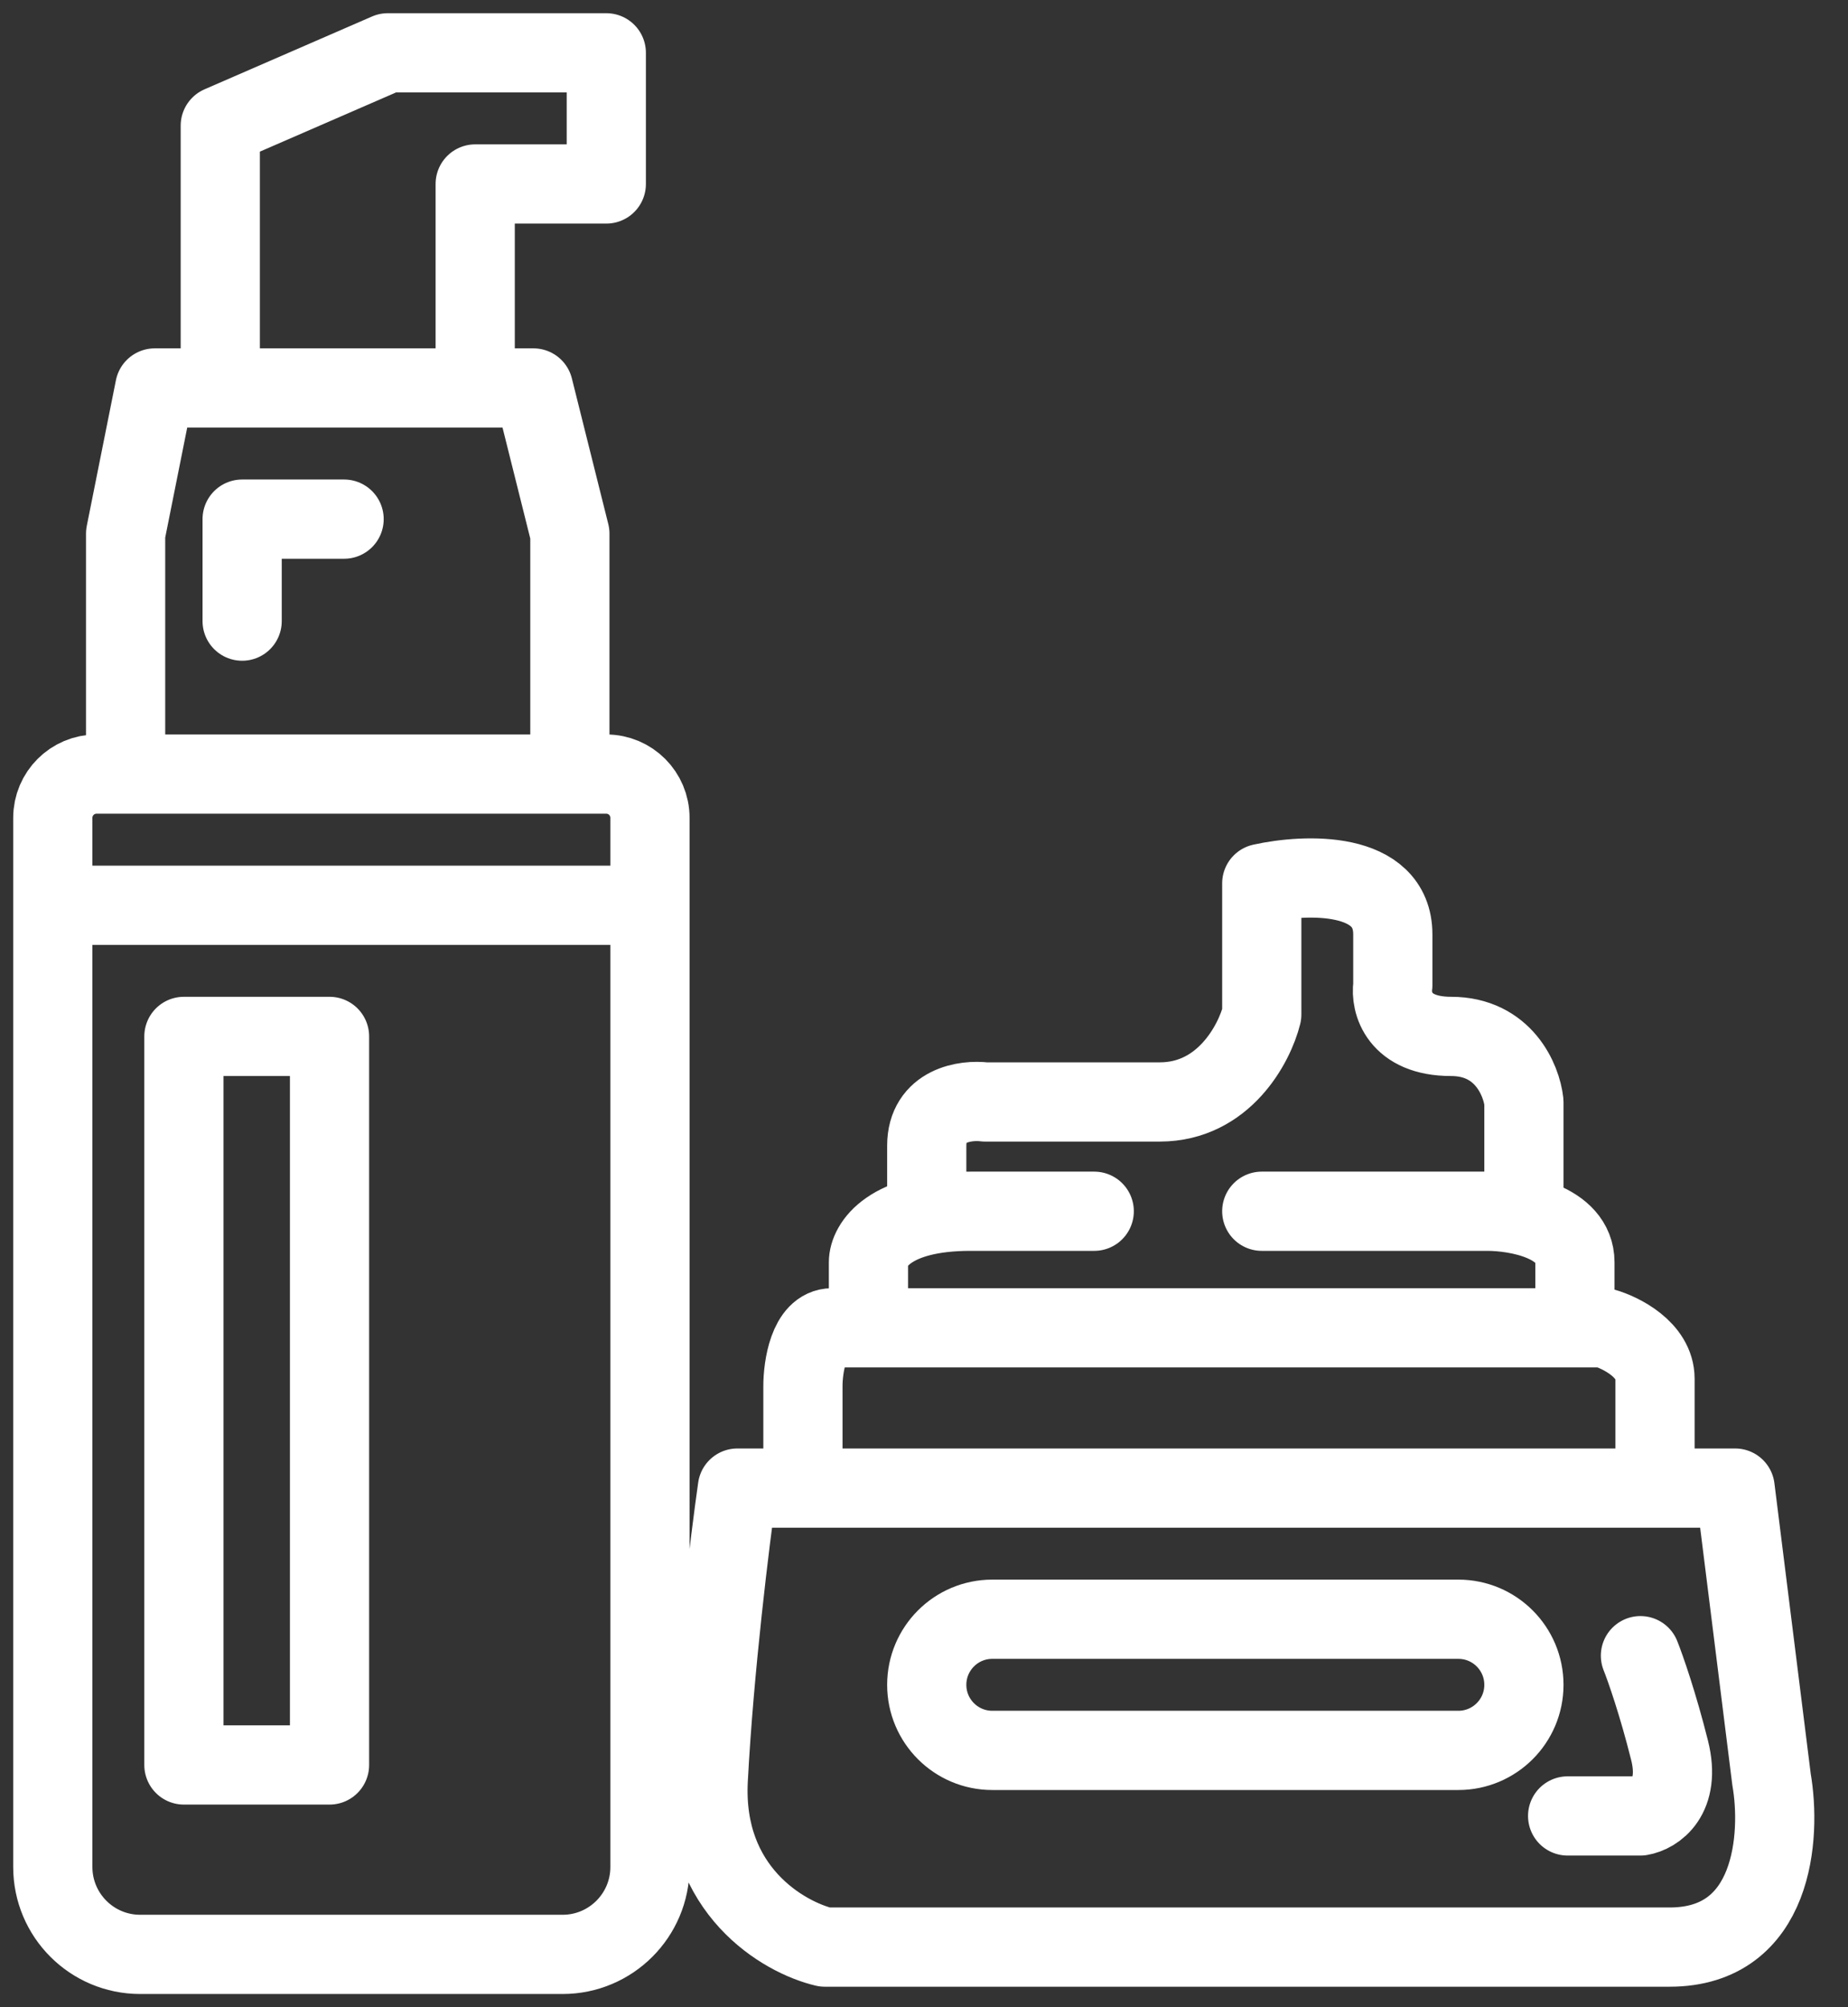 <svg width="35" height="38" viewBox="0 0 35 38" fill="none" xmlns="http://www.w3.org/2000/svg">
<rect x="0" y="0" width="35" height="38" fill="#333333" stroke="none"/>
<path d="M1.138 17.138H12.034M2.379 14.655V10.103L2.931 7.345H10.103L10.793 10.103V14.655M4.172 7.207V2.379L7.345 1H11.483V3.483H9V7.207M4.586 11.759V9.828H6.517M17.552 22.931V21.69C17.552 20.917 18.287 20.816 18.655 20.862H21.965C23.179 20.862 23.759 19.759 23.897 19.207V16.724C24.724 16.54 26.379 16.476 26.379 17.69V18.655C26.333 18.977 26.49 19.621 27.483 19.621C28.476 19.621 28.816 20.448 28.862 20.862V22.931M16.448 25.138V23.897C16.448 23.575 16.834 22.931 18.379 22.931H20.724M16.448 25.138H15.759C15.317 25.138 15.207 25.874 15.207 26.241V28.172M16.448 25.138H29.828M23.897 22.931H28.172C28.724 22.931 29.828 23.124 29.828 23.897V25.138M29.828 25.138H30.379C30.701 25.23 31.345 25.552 31.345 26.103V28.172M15.207 28.172H31.345M15.207 28.172H13.966C13.828 29.138 13.524 31.593 13.414 33.69C13.303 35.786 14.839 36.678 15.621 36.862H31.621C33.607 36.862 33.736 34.747 33.552 33.69L32.862 28.172H31.345M29.69 34.379H31.069C31.345 34.333 31.841 34.021 31.621 33.138C31.4 32.255 31.161 31.575 31.069 31.345M2.655 37H10.655C11.569 37 12.31 36.259 12.31 35.345V15.483C12.31 15.026 11.94 14.655 11.483 14.655H1.828C1.371 14.655 1 15.026 1 15.483V35.345C1 36.259 1.741 37 2.655 37ZM3.483 19.621H6.241V33.414H3.483V19.621ZM18.793 33.138H27.621C28.306 33.138 28.862 32.582 28.862 31.897C28.862 31.211 28.306 30.655 27.621 30.655H18.793C18.108 30.655 17.552 31.211 17.552 31.897C17.552 32.582 18.108 33.138 18.793 33.138Z" stroke="white" stroke-width="1.5" stroke-linecap="round" stroke-linejoin="round"/>
</svg>
